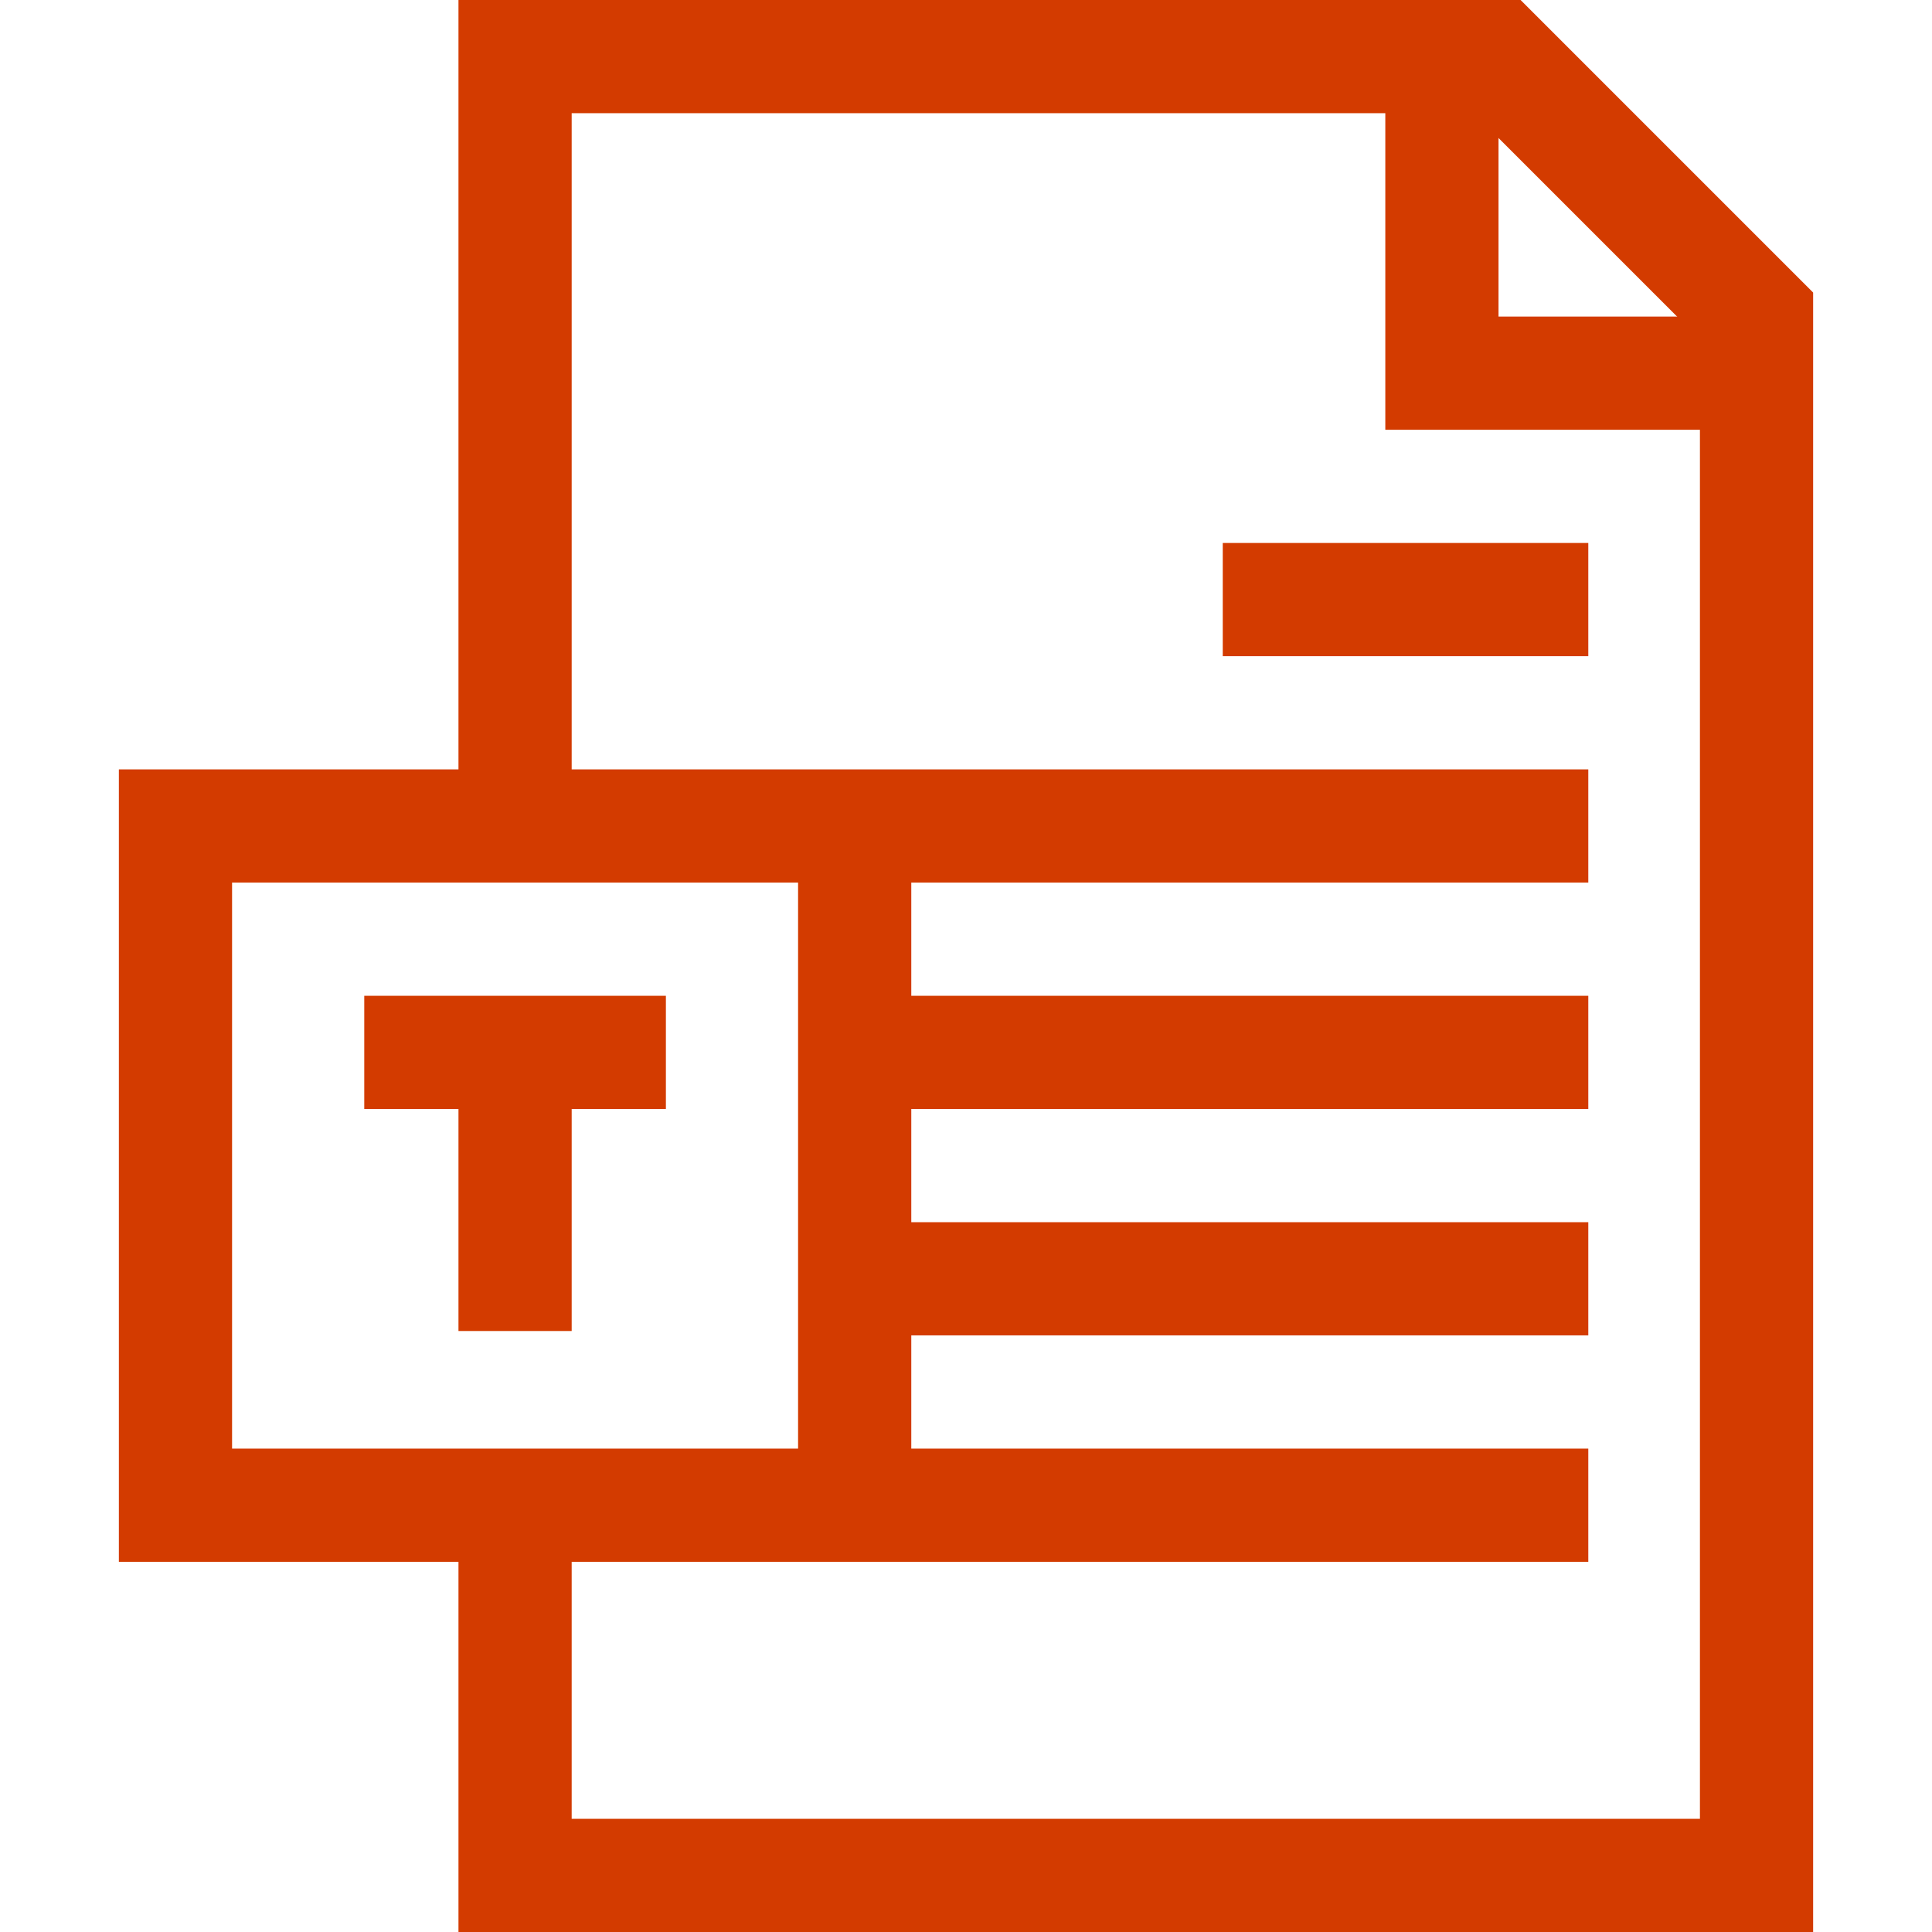 <?xml version="1.0" encoding="UTF-8"?> <svg xmlns="http://www.w3.org/2000/svg" xmlns:xlink="http://www.w3.org/1999/xlink" version="1.1" width="512" height="512" x="0" y="0" viewBox="0 0 512 512" style="enable-background:new 0 0 512 512" xml:space="preserve" class=""><g><path d="M136.5 218.894V15h260.258L465.5 83.742V497h-329v-98.106" style="stroke-width:30;stroke-miterlimit:10;" fill="none" stroke="#d33b00" stroke-width="30" stroke-miterlimit="10" data-original="#000000" opacity="1" class=""></path><path d="M382.122 15v83.894H465.5M420.916 158.894h-96.873M420.916 218.894H136.5M420.916 278.894H225.721M420.916 338.894H225.721M420.916 398.894H136.5M46.5 218.894h180v180h-180zM96.532 278.894h79.936M136.5 352.731v-73.837" style="stroke-width:30;stroke-miterlimit:10;" fill="none" stroke="#d33b00" stroke-width="30" stroke-miterlimit="10" data-original="#000000" opacity="1" class=""></path></g></svg> 
